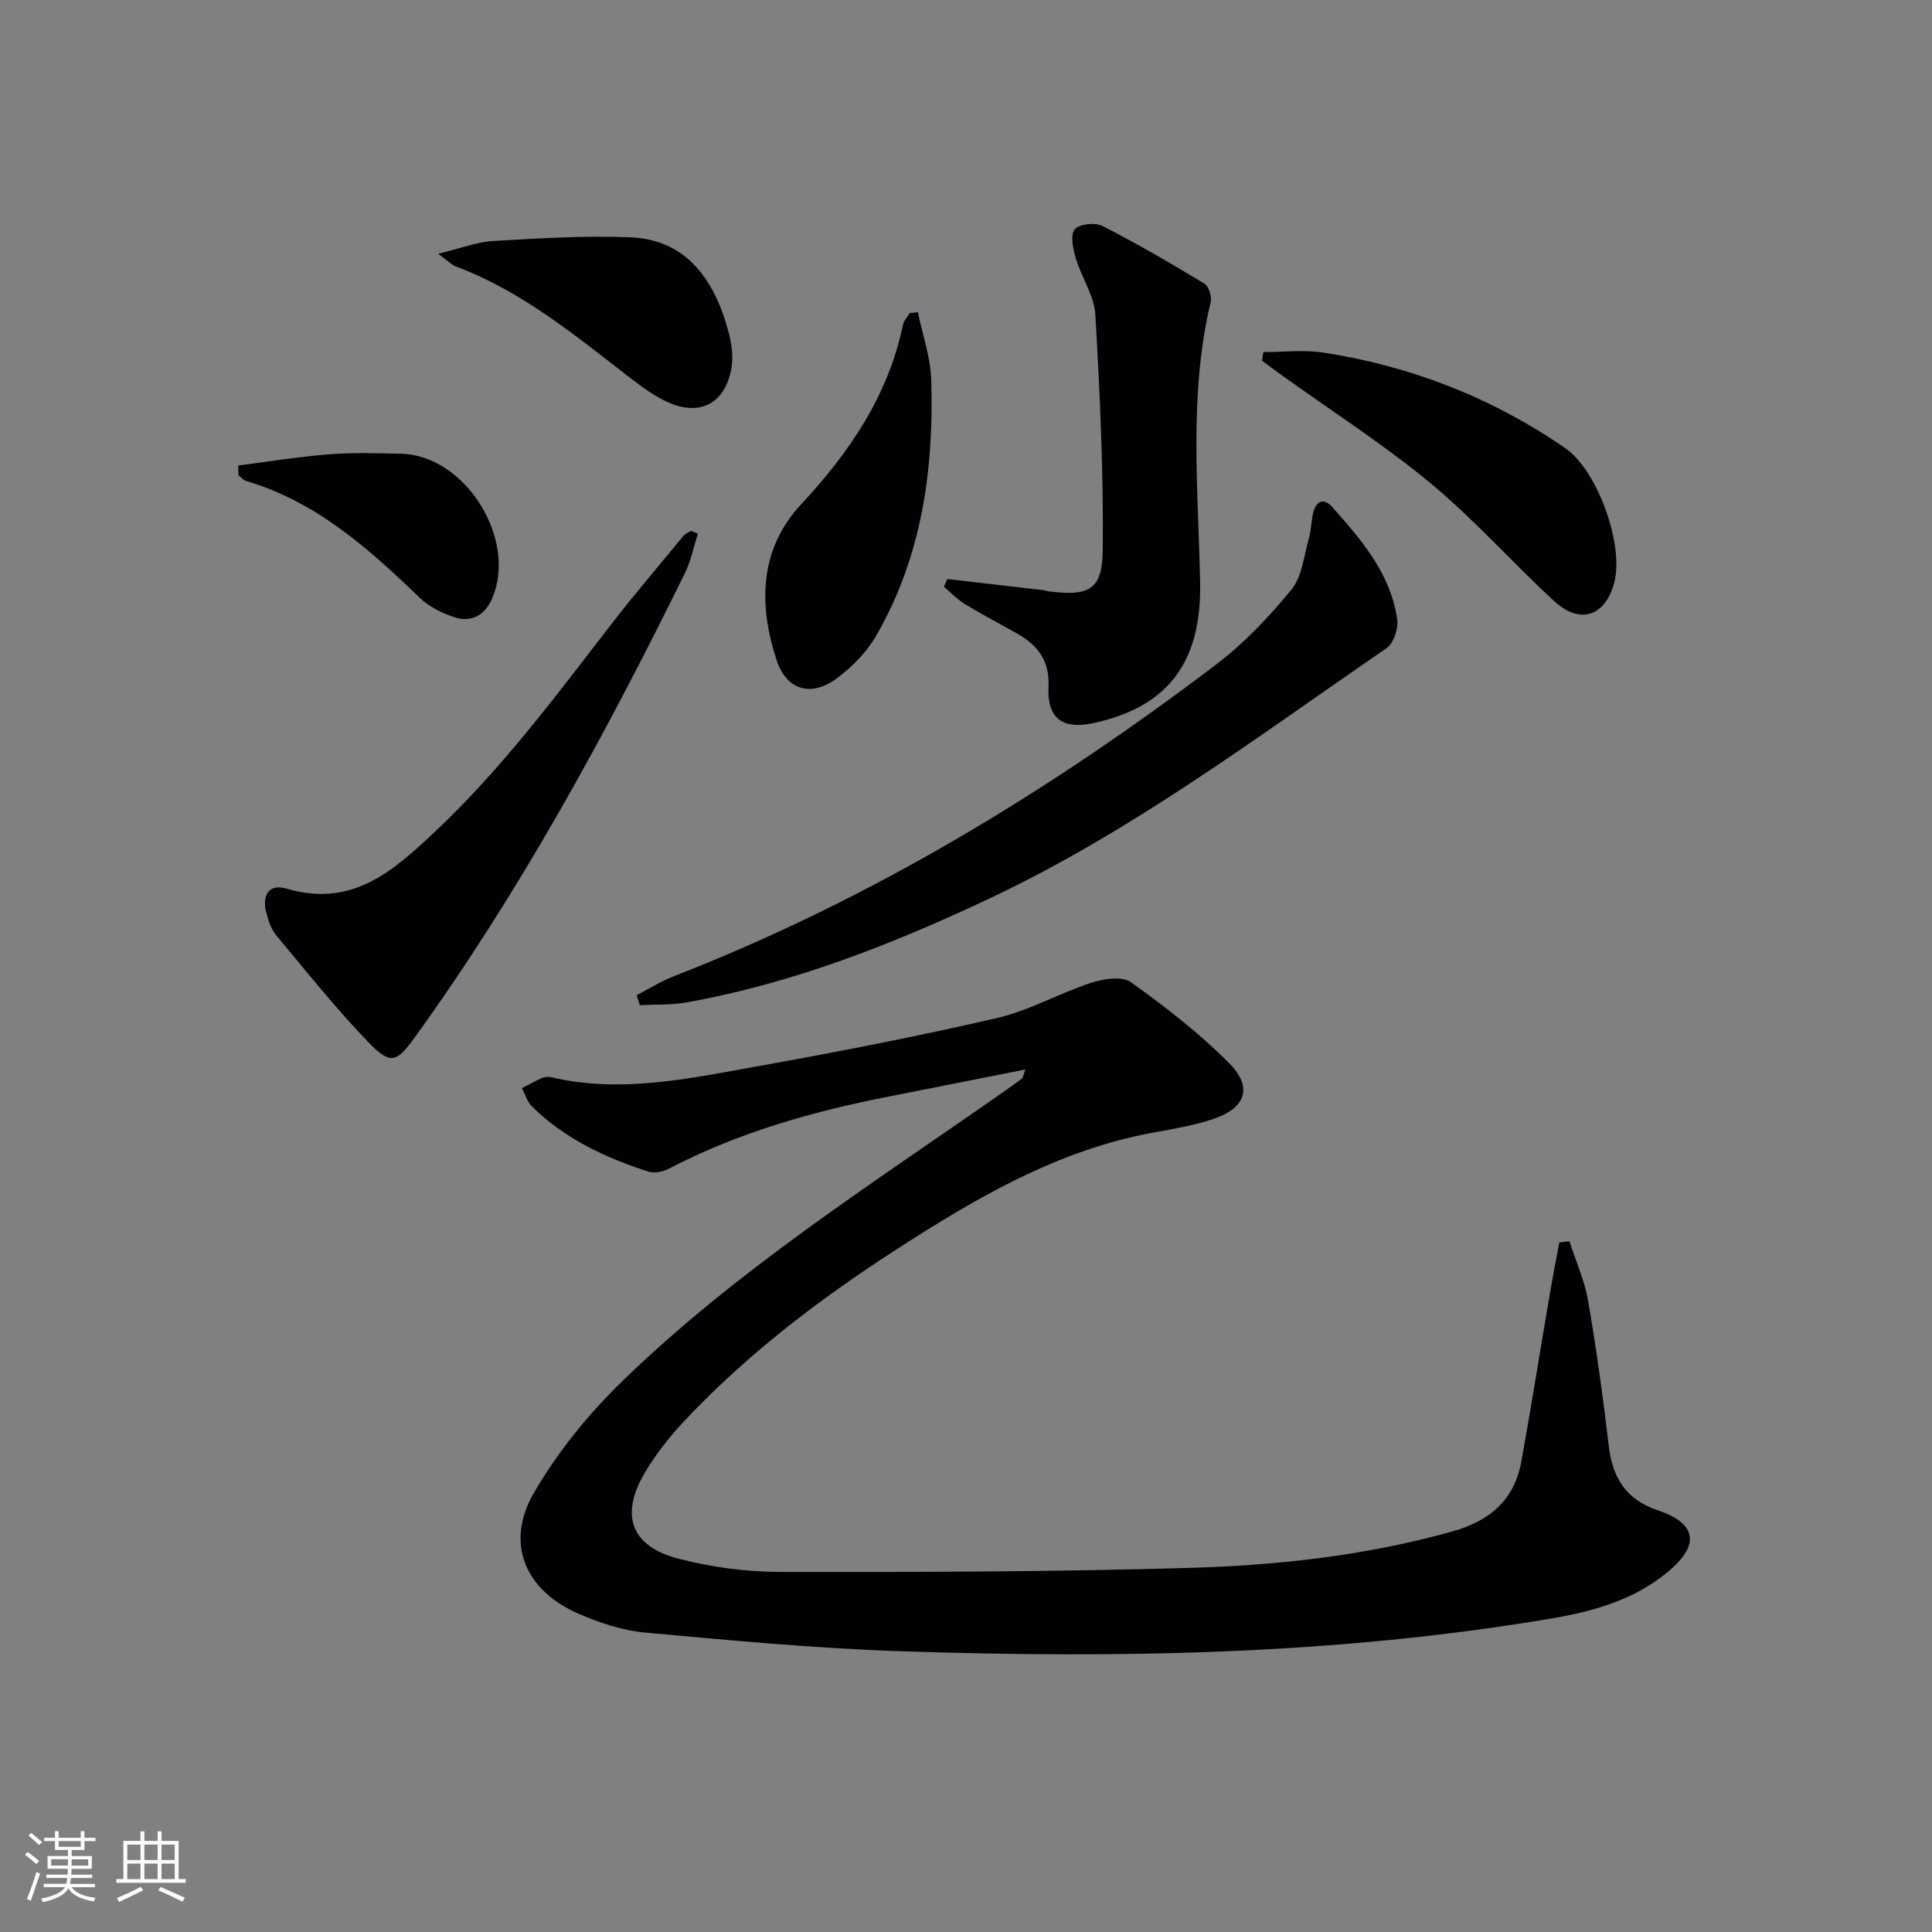 <svg enable-background="new 0 0 400 400" viewBox="0 0 400 400" xmlns="http://www.w3.org/2000/svg"><rect x="0" y="0" width="400" height="400" fill="#808080" stroke="none"/><g fill="#010104"><path d="m212.27 221.43c-9.7 1.92-18.88 3.76-28.07 5.56-15.87 3.1-31.32 7.46-45.75 14.99-1.2.63-2.98.98-4.21.59-8.93-2.88-17.34-6.81-24.13-13.52-.97-.96-1.38-2.49-2.05-3.75 1.4-.73 2.77-1.52 4.22-2.14.57-.24 1.35-.24 1.97-.1 14.19 3.3 28.1.3 41.95-2.18 16.8-3.01 33.57-6.27 50.19-10.1 6.7-1.55 12.91-5.14 19.51-7.3 2.56-.84 6.4-1.44 8.23-.13 7.13 5.09 14.14 10.53 20.31 16.72 4.99 5.01 3.53 9.3-3.17 11.58-4.05 1.38-8.36 2.08-12.59 2.86-19.75 3.62-36.67 13.57-53.16 24.22-15.97 10.31-31.08 21.82-44.12 35.77-2.93 3.14-5.63 6.62-7.83 10.3-5.26 8.83-3 15.32 6.84 17.89 6.83 1.78 14.06 2.75 21.12 2.76 28.31.05 56.62-.02 84.91-.84 18.25-.53 36.41-2.56 54.15-7.51 7.89-2.2 12.96-6.55 14.41-14.62 2.08-11.58 3.93-23.2 5.91-34.8.59-3.49 1.28-6.96 1.93-10.45.7-.08 1.4-.16 2.1-.24 1.31 4.08 3.12 8.08 3.85 12.27 1.72 9.97 3.1 20.01 4.28 30.06.78 6.58 3.51 11.12 10.1 13.35 8.16 2.75 8.89 7.15 2.15 12.76-6.98 5.81-15.42 8.2-24.22 9.68-44.54 7.52-89.43 8.26-134.39 6.77-17.76-.59-35.5-2.26-53.2-3.88-4.7-.43-9.46-2.03-13.82-3.94-10.99-4.81-15.15-14.55-9.2-24.89 4.89-8.5 11.37-16.44 18.43-23.29 23.77-23.05 51.66-40.8 78.66-59.69 1.36-.95 2.72-1.92 4.05-2.92.18-.15.2-.55.64-1.84z"/><path d="m131.82 206.03c2.57-1.32 5.04-2.88 7.71-3.92 40.73-15.87 77.72-38.28 112.39-64.64 5.76-4.38 10.88-9.81 15.48-15.43 2.19-2.68 2.55-6.91 3.57-10.49.5-1.74.5-3.61.91-5.38.58-2.47 2.22-3.13 3.91-1.23 6.1 6.83 12.14 13.83 13.49 23.32.27 1.88-.74 4.93-2.2 5.93-26.71 18.33-52.64 37.88-82.15 51.8-20.18 9.52-40.8 17.63-62.85 21.56-3.14.56-6.41.39-9.62.55-.22-.7-.43-1.39-.64-2.07z"/><path d="m196.12 119.88c6.67.77 13.34 1.54 20.02 2.32.33.04.64.18.97.23 8.34 1.07 11.11-.28 11.2-8.47.17-16.26-.59-32.55-1.53-48.79-.23-3.95-2.86-7.72-4.04-11.68-.58-1.93-1.19-4.72-.26-5.97.85-1.12 4.23-1.52 5.73-.76 7.19 3.67 14.18 7.75 21.1 11.93.92.56 1.63 2.67 1.36 3.8-4.6 19.25-2.57 38.75-2.2 58.16.31 16.25-6.47 25.67-22.03 29.05-6.49 1.41-9.68-.96-9.36-7.58.25-5.24-2.17-8.5-6.39-10.89-3.61-2.05-7.31-3.96-10.86-6.12-1.6-.98-2.94-2.4-4.39-3.63.23-.53.45-1.06.68-1.6z"/><path d="m144.5 110.5c-.89 2.74-1.46 5.65-2.72 8.21-16.38 33.3-34.09 65.83-55.85 96-3.82 5.29-5.07 5.81-9.57 1.16-6.79-7.03-12.9-14.71-19.18-22.23-1.02-1.22-1.57-2.95-2.01-4.53-.98-3.5.35-6.25 4.1-5.14 13.59 4.01 22.03-3.51 30.98-11.96 13.8-13.02 24.96-28.1 36.47-42.97 4.78-6.18 9.86-12.12 14.83-18.15.37-.45 1.04-.67 1.56-.99.47.2.93.4 1.39.6z"/><path d="m261.57 72.9c4.13 0 8.35-.53 12.39.09 18.16 2.8 34.94 9.34 50.09 19.78 6.71 4.62 12.16 19.95 10.2 27.69-1.8 7.11-7.07 8.98-12.5 3.97-8.69-8-16.56-16.93-25.64-24.44-9.82-8.12-20.63-15.04-31-22.49-1.29-.93-2.56-1.89-3.83-2.83.09-.59.19-1.18.29-1.77z"/><path d="m190.04 64.65c.96 4.67 2.62 9.32 2.76 14.01.57 18.51-1.93 36.54-11.36 52.89-2 3.47-5.08 6.63-8.35 9-5.25 3.81-10.25 2.3-12.28-3.82-3.8-11.48-3.62-22.99 5.03-32.29 10.08-10.83 18.05-22.54 21.12-37.22.18-.86.91-1.6 1.38-2.4.57-.05 1.14-.11 1.7-.17z"/><path d="m90.71 52.54c4.63-1.11 8-2.45 11.43-2.65 9.43-.55 18.91-1.13 28.34-.76 10.63.41 17.37 7.5 20.55 20.4.57 2.31.8 4.93.31 7.22-1.44 6.74-6.32 9.36-12.65 6.7-3-1.26-5.73-3.3-8.34-5.31-11.31-8.72-22.32-17.87-35.95-22.96-.86-.32-1.55-1.09-3.69-2.64z"/><path d="m49.31 96.37c6.27-.79 12.52-1.82 18.82-2.31 4.96-.39 9.98-.23 14.97-.11 13.27.33 24.13 17.77 18.76 30.03-1.49 3.4-4.21 4.93-7.65 3.84-2.61-.82-5.34-2.17-7.29-4.04-10.59-10.2-21.44-19.93-36-24.21-.58-.17-1.03-.78-1.54-1.19-.02-.66-.05-1.33-.07-2.01z"/></g><path d="m5.17 384 .55-.58c.85.61 1.65 1.24 2.4 1.87l-.59.64c-.83-.73-1.62-1.38-2.36-1.93m1.22 9.53-.82-.34c.71-1.76 1.37-3.64 1.98-5.63.24.13.5.25.76.36-.6 1.67-1.24 3.54-1.92 5.61m-.5-13.5.57-.54c.56.44 1.31 1.06 2.26 1.87l-.64.64c-.68-.66-1.41-1.32-2.19-1.97m3.25.46h2.24v-1.36h.77v1.36h4.57v-1.36h.76v1.36h2.28v.69h-2.28v1.84h-2.64v1.26h4.18v2.64h-4.21c0 .45-.02.86-.05 1.21h4.32v.69h-4.38c-.04.34-.1.75-.19 1.22h5.15v.69h-4.82c.87 1.19 2.51 1.92 4.93 2.19-.17.31-.3.57-.37.76-2.77-.49-4.52-1.41-5.26-2.76-.56 1.26-2.3 2.23-5.24 2.9-.12-.25-.26-.48-.43-.72 2.73-.55 4.38-1.34 4.96-2.38h-4.38v-.69h4.65c.1-.38.17-.79.21-1.22h-4.32v-.69h4.4c.03-.34.05-.75.05-1.21h-4.2v-2.64h4.23v-1.26h-2.69v-1.84h-2.24zm1.46 4.46v1.29h3.45c.01-.4.02-.57.01-.53v-.32-.45h-3.46zm1.55-2.59h4.57v-1.19h-4.57zm6.11 2.59h-3.42v.77c-.01.19-.01.37-.02.53h3.44z" fill="#fcfbfa"/><path d="m32.63 379.16h.82v1.98h3.54v7.89h1.46v.78h-14.37v-.78h1.46v-7.89h3.54v-1.98h.82v1.98h2.73zm-3.49 11.48.5.73c-1.61.82-3.28 1.63-5 2.41-.13-.27-.28-.55-.44-.82 1.75-.72 3.4-1.49 4.94-2.32m-2.78-5.55h2.73v-3.18h-2.73zm0 3.95h2.73v-3.2h-2.73zm3.54-3.95h2.73v-3.18h-2.73zm0 3.95h2.73v-3.2h-2.73zm7.89 4.68c-1.84-.92-3.51-1.7-5.02-2.32l.45-.73c1.89.8 3.57 1.55 5.04 2.23zm-1.62-11.81h-2.73v3.18h2.73zm-2.73 7.13h2.73v-3.2h-2.73z" fill="#fcfbfa"/></svg>